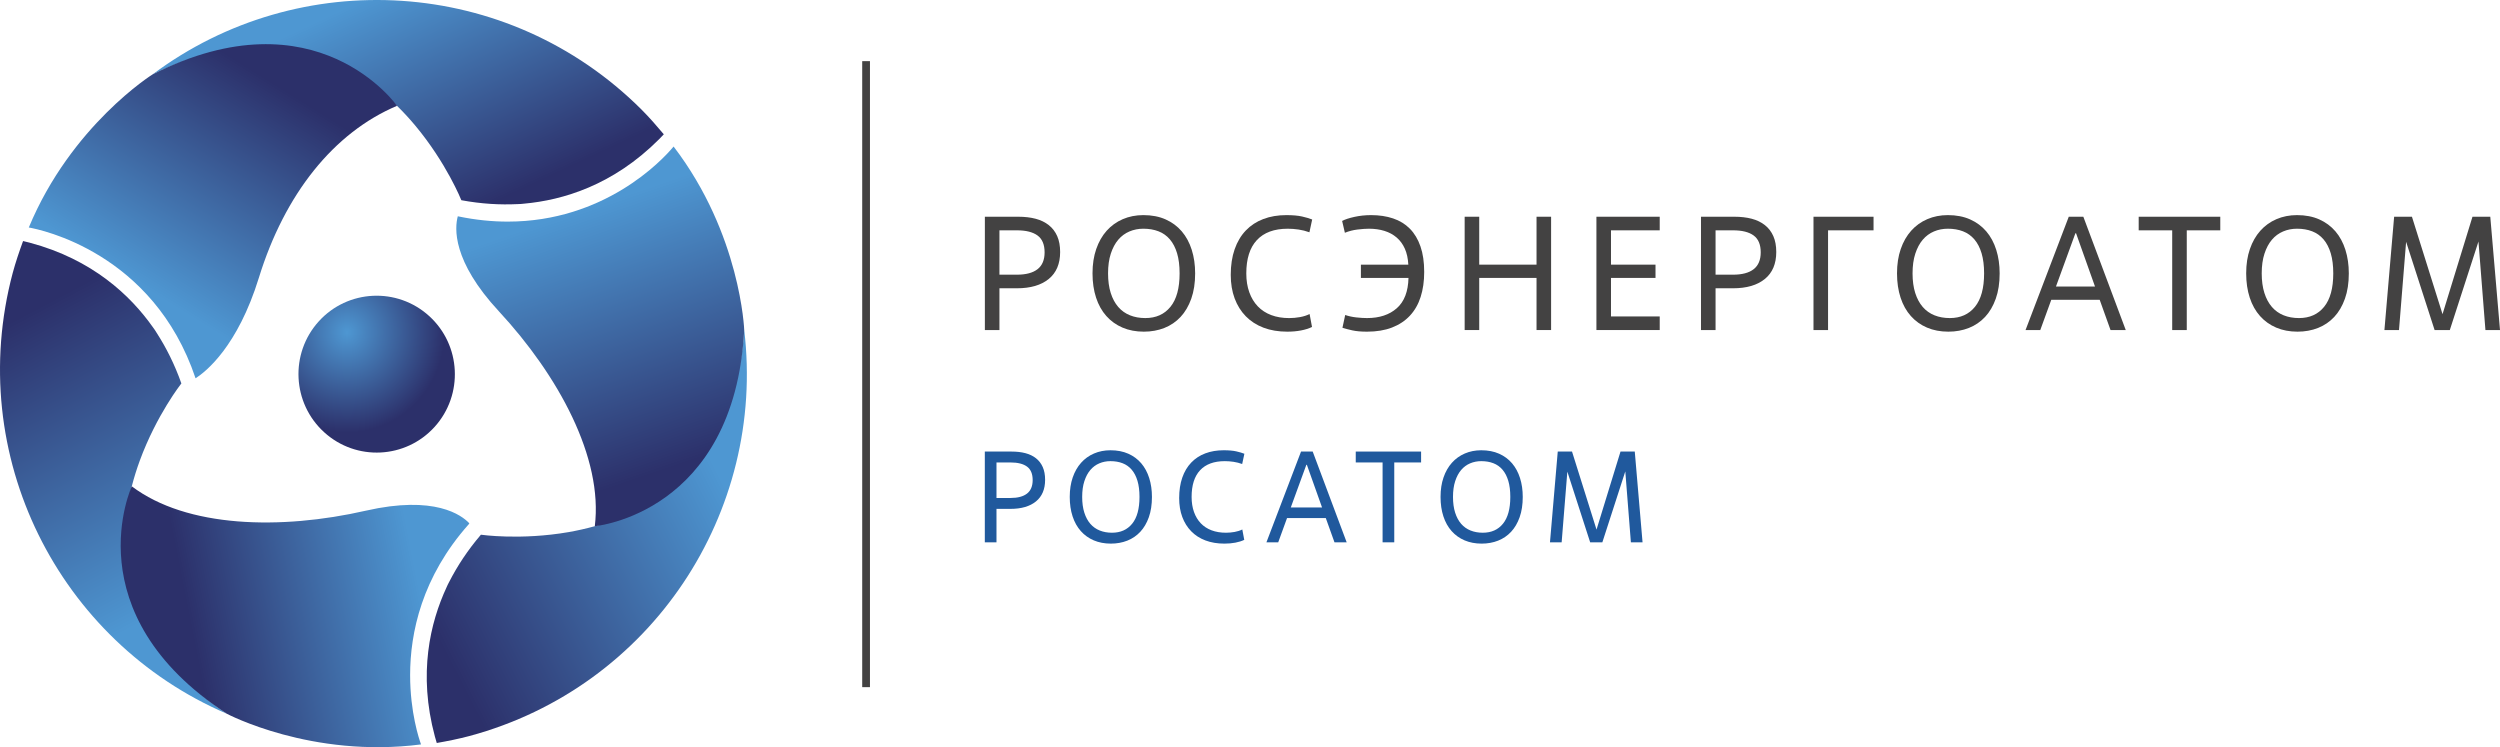 <?xml version="1.0" encoding="utf-8"?>
<!-- Generator: Adobe Illustrator 15.1.0, SVG Export Plug-In . SVG Version: 6.00 Build 0)  -->
<!DOCTYPE svg PUBLIC "-//W3C//DTD SVG 1.1//EN" "http://www.w3.org/Graphics/SVG/1.1/DTD/svg11.dtd">
<svg version="1.1" id="Layer_1" xmlns:xodm="http://www.corel.com/coreldraw/odm/2003"
	 xmlns="http://www.w3.org/2000/svg" xmlns:xlink="http://www.w3.org/1999/xlink" x="0px" y="0px" width="772.207px"
	 height="230.793px" viewBox="50.417 64.454 772.207 230.793" enable-background="new 50.417 64.454 772.207 230.793"
	 xml:space="preserve">
<g>
	<polygon fill="#434242" points="316.738,276.704 319.133,276.704 319.133,83.342 316.738,83.342 	"/>
	<path fill="#20599D" d="M358.214,218.27h4.325c2.243,0,3.946-0.454,5.107-1.36c1.161-0.907,1.743-2.297,1.743-4.165
		c0-1.923-0.582-3.311-1.743-4.166c-1.161-0.854-2.864-1.281-5.107-1.281h-4.325V218.27z M358.214,231.967h-3.604v-28.034h8.25
		c1.602,0,3.037,0.167,4.305,0.501s2.357,0.861,3.264,1.581c0.908,0.721,1.602,1.63,2.082,2.725
		c0.482,1.096,0.721,2.402,0.721,3.925c0,2.909-0.941,5.133-2.823,6.668s-4.505,2.303-7.87,2.303h-4.325V231.967L358.214,231.967z"
		/>
	<path fill="#20599D" d="M393.896,229.003c2.643,0,4.719-0.928,6.228-2.783c1.508-1.854,2.262-4.612,2.262-8.271
		c0-1.923-0.206-3.576-0.621-4.966c-0.414-1.388-1.007-2.535-1.782-3.443c-0.775-0.907-1.716-1.575-2.823-2.002
		c-1.108-0.429-2.356-0.642-3.745-0.642c-1.228,0-2.376,0.228-3.443,0.681c-1.069,0.455-1.989,1.136-2.764,2.043
		s-1.388,2.056-1.842,3.444c-0.455,1.389-0.681,3.017-0.681,4.885c0,1.844,0.221,3.46,0.661,4.847
		c0.44,1.388,1.062,2.543,1.862,3.465c0.802,0.92,1.768,1.608,2.904,2.061C391.247,228.777,392.508,229.003,393.896,229.003z
		 M393.537,232.368c-1.949,0-3.705-0.335-5.266-1.002c-1.562-0.667-2.898-1.622-4.005-2.863c-1.108-1.242-1.957-2.757-2.543-4.546
		c-0.588-1.788-0.881-3.79-0.881-6.008c0-2.242,0.306-4.25,0.921-6.026c0.613-1.775,1.475-3.284,2.583-4.525
		s2.435-2.196,3.985-2.864c1.547-0.667,3.244-1.001,5.085-1.001c2.083,0,3.919,0.355,5.507,1.062
		c1.588,0.708,2.924,1.697,4.006,2.964c1.08,1.269,1.901,2.79,2.462,4.565s0.841,3.718,0.841,5.826c0,2.378-0.32,4.467-0.961,6.268
		c-0.641,1.803-1.523,3.305-2.643,4.506c-1.123,1.201-2.458,2.11-4.005,2.723C397.073,232.06,395.379,232.368,393.537,232.368
		L393.537,232.368z"/>
	<path fill="#20599D" d="M434.746,231.206c-0.774,0.375-1.684,0.66-2.725,0.86c-1.041,0.201-2.175,0.302-3.403,0.302
		c-2.188,0-4.145-0.328-5.866-0.982c-1.723-0.653-3.185-1.594-4.385-2.823c-1.203-1.228-2.123-2.704-2.764-4.425
		c-0.641-1.722-0.961-3.664-0.961-5.827c0-2.376,0.32-4.486,0.961-6.328c0.641-1.843,1.561-3.39,2.764-4.645
		c1.201-1.255,2.648-2.204,4.345-2.845c1.694-0.64,3.584-0.961,5.667-0.961c1.601,0,2.902,0.114,3.903,0.341
		c1.003,0.227,1.835,0.474,2.502,0.739l-0.68,3.165c-0.882-0.319-1.776-0.546-2.683-0.681c-0.908-0.133-1.803-0.2-2.685-0.2
		c-3.338,0-5.88,0.936-7.629,2.804s-2.622,4.619-2.622,8.249c0,1.736,0.247,3.291,0.74,4.667c0.494,1.374,1.194,2.535,2.103,3.482
		c0.908,0.949,2.016,1.67,3.324,2.163c1.308,0.494,2.79,0.741,4.444,0.741c0.882,0,1.77-0.079,2.664-0.239
		c0.895-0.162,1.688-0.415,2.383-0.762L434.746,231.206z"/>
	<path fill="#20599D" d="M449.121,221.193h9.652l-4.686-13.174h-0.16L449.121,221.193z M459.933,224.478H447.96l-2.725,7.489h-3.643
		l10.692-28.034h3.604l10.494,28.034h-3.766L459.933,224.478z"/>
	<polygon fill="#20599D" points="481.08,231.967 477.474,231.967 477.474,207.297 469.185,207.297 469.185,203.933 489.369,203.933 
		489.369,207.297 481.08,207.297 	"/>
	<path fill="#20599D" d="M508.433,229.003c2.643,0,4.719-0.928,6.227-2.783c1.51-1.854,2.264-4.612,2.264-8.271
		c0-1.923-0.207-3.576-0.621-4.966c-0.414-1.388-1.008-2.535-1.783-3.443c-0.773-0.907-1.715-1.575-2.822-2.002
		c-1.107-0.429-2.355-0.642-3.746-0.642c-1.227,0-2.373,0.228-3.441,0.681c-1.07,0.455-1.99,1.136-2.766,2.043
		c-0.773,0.907-1.387,2.056-1.84,3.444c-0.455,1.389-0.682,3.017-0.682,4.885c0,1.844,0.221,3.46,0.66,4.847
		c0.441,1.388,1.063,2.543,1.861,3.465c0.803,0.92,1.77,1.608,2.904,2.061C505.783,228.777,507.044,229.003,508.433,229.003z
		 M508.074,232.368c-1.949,0-3.707-0.335-5.268-1.002c-1.563-0.667-2.896-1.622-4.004-2.863c-1.109-1.242-1.957-2.757-2.543-4.546
		c-0.588-1.788-0.881-3.79-0.881-6.008c0-2.242,0.305-4.25,0.92-6.026c0.613-1.775,1.475-3.284,2.584-4.525
		c1.107-1.241,2.436-2.196,3.984-2.864c1.547-0.667,3.244-1.001,5.084-1.001c2.084,0,3.92,0.355,5.508,1.062
		c1.588,0.708,2.924,1.697,4.006,2.964c1.08,1.269,1.902,2.79,2.463,4.565s0.84,3.718,0.84,5.826c0,2.378-0.32,4.467-0.961,6.268
		c-0.641,1.803-1.521,3.305-2.643,4.506c-1.123,1.201-2.457,2.11-4.006,2.723C511.611,232.06,509.914,232.368,508.074,232.368
		L508.074,232.368z"/>
	<polygon fill="#20599D" points="557.771,231.967 554.169,231.967 552.445,210.061 545.357,231.967 541.593,231.967 534.542,210.14 
		532.783,231.967 529.177,231.967 531.58,203.933 535.986,203.933 543.554,228.043 550.964,203.933 555.369,203.933 	"/>
	
		<radialGradient id="SVGID_1_" cx="4781.939" cy="-2029.668" r="837.783" gradientTransform="matrix(0.036 0 0 0.037 -14.543 242.196)" gradientUnits="userSpaceOnUse">
		<stop  offset="0" style="stop-color:#4E97D2"/>
		<stop  offset="1" style="stop-color:#2C306A"/>
	</radialGradient>
	<path fill="url(#SVGID_1_)" d="M184.68,196.291c-8.961,9.916-24.232,10.671-34.12,1.689c-9.892-8.98-10.658-24.308-1.715-34.227
		c8.957-9.918,24.239-10.664,34.127-1.686C192.86,171.05,193.622,186.372,184.68,196.291L184.68,196.291z"/>
	
		<linearGradient id="SVGID_2_" gradientUnits="userSpaceOnUse" x1="4721.574" y1="-5803.836" x2="5835.87" y2="-8191.754" gradientTransform="matrix(0.028 0 0 -0.028 28.934 -97.438)">
		<stop  offset="0" style="stop-color:#4E97D2"/>
		<stop  offset="1" style="stop-color:#2C306A"/>
	</linearGradient>
	<path fill="url(#SVGID_2_)" d="M173.05,97.141c2.033,1.99,3.902,4.029,5.6,6.063c9.723,11.647,14.268,23.092,14.268,23.092
		c6.201,1.15,11.997,1.469,17.402,1.203c0.35-0.021,0.673-0.021,1.03-0.045c0.323-0.027,0.619-0.067,0.942-0.094
		c11.963-1.077,27.499-5.662,41.702-19.899c0.488-0.488,0.976-1.01,1.46-1.521c-2.195-2.623-4.463-5.212-6.923-7.682
		c-41.262-41.128-105.66-44.715-150.991-10.82C133.106,70.2,157.747,82.09,173.05,97.141L173.05,97.141z"/>
	
		<linearGradient id="SVGID_3_" gradientUnits="userSpaceOnUse" x1="2849.228" y1="-12375.445" x2="1155.65" y2="-9190.637" gradientTransform="matrix(0.028 0 0 -0.028 28.934 -97.438)">
		<stop  offset="0" style="stop-color:#4E97D2"/>
		<stop  offset="1" style="stop-color:#2C306A"/>
	</linearGradient>
	<path fill="url(#SVGID_3_)" d="M91.123,214.67c0.708-2.752,1.542-5.389,2.45-7.88c5.229-14.245,12.867-23.902,12.867-23.902
		c-2.103-5.949-4.728-11.127-7.662-15.669c-0.188-0.293-0.351-0.577-0.554-0.874c-0.182-0.262-0.367-0.505-0.549-0.77
		c-6.916-9.817-18.656-20.981-38.084-26.162c-0.67-0.18-1.36-0.337-2.047-0.504c-1.175,3.215-2.282,6.47-3.195,9.835
		c-14.983,56.299,14.109,113.864,66.122,136.17C87.762,262.732,85.742,235.449,91.123,214.67z"/>
	
		<linearGradient id="SVGID_4_" gradientUnits="userSpaceOnUse" x1="8659.213" y1="-10936.58" x2="5467.107" y2="-12570.893" gradientTransform="matrix(0.028 0 0 -0.028 28.934 -97.438)">
		<stop  offset="0" style="stop-color:#4E97D2"/>
		<stop  offset="1" style="stop-color:#2C306A"/>
	</linearGradient>
	<path fill="url(#SVGID_4_)" d="M234.142,226.988c-2.741,0.764-5.438,1.355-8.046,1.818c-14.952,2.593-27.135,0.81-27.135,0.81
		c-4.102,4.794-7.27,9.658-9.743,14.468c-0.151,0.312-0.316,0.595-0.475,0.917c-0.137,0.292-0.253,0.569-0.391,0.859
		c-5.05,10.898-8.843,26.647-3.614,46.065c0.175,0.665,0.388,1.347,0.588,2.026c3.37-0.591,6.744-1.265,10.11-2.157
		c56.249-15.169,91.561-69.148,84.865-125.35C277.446,205.864,254.832,221.259,234.142,226.988L234.142,226.988z"/>
	
		<linearGradient id="SVGID_5_" gradientUnits="userSpaceOnUse" x1="2224.97" y1="-8874.559" x2="3634.515" y2="-6606.413" gradientTransform="matrix(0.028 0 0 -0.028 28.934 -97.438)">
		<stop  offset="0" style="stop-color:#4E97D2"/>
		<stop  offset="1" style="stop-color:#2C306A"/>
	</linearGradient>
	<path fill="url(#SVGID_5_)" d="M97.54,87.437c0,0-25.108,15.724-38.229,47.286c3.439,0.598,38.462,7.658,51.511,46.579
		c3.191-2.035,12.986-9.773,19.569-31.094c7.957-25.774,23.067-44.791,42.658-53.067C173.05,97.141,148.237,61.771,97.54,87.437
		L97.54,87.437z"/>
	
		<linearGradient id="SVGID_6_" gradientUnits="userSpaceOnUse" x1="5363.44" y1="-12122.022" x2="2858.103" y2="-12619.155" gradientTransform="matrix(0.028 0 0 -0.028 28.934 -97.438)">
		<stop  offset="0" style="stop-color:#4E97D2"/>
		<stop  offset="1" style="stop-color:#2C306A"/>
	</linearGradient>
	<path fill="url(#SVGID_6_)" d="M177.097,273.007c-0.007-13.066,3.621-30.359,18.133-46.651l0.162-0.251
		c-2.368-2.531-10.661-8.768-31.99-3.907c-26.296,5.997-55.314,5.303-72.279-7.527c0,0-18.223,39.175,29.347,70.244
		c0,0,26.135,13.863,59.994,9.475C179.852,292.702,177.1,284.475,177.097,273.007L177.097,273.007z"/>
	
		<linearGradient id="SVGID_7_" gradientUnits="userSpaceOnUse" x1="7127.126" y1="-8116.007" x2="8094.935" y2="-10967.295" gradientTransform="matrix(0.028 0 0 -0.028 28.934 -97.438)">
		<stop  offset="0" style="stop-color:#4E97D2"/>
		<stop  offset="1" style="stop-color:#2C306A"/>
	</linearGradient>
	<path fill="url(#SVGID_7_)" d="M258.48,109.712c-3.742,4.54-21.521,23.169-51.192,23.194c-4.775,0-9.846-0.485-15.206-1.594
		l-0.254-0.06c-0.979,3.591-1.788,13.758,12.698,29.372c18.333,19.778,32.24,45.256,29.615,66.362c0,0,43.042-3.807,46.159-60.543
		C280.301,166.445,279.239,136.85,258.48,109.712z"/>
	<g>
		<path fill="#434242" d="M359.126,166.399h-4.5v-35h10.3c2,0,3.792,0.208,5.375,0.625c1.583,0.417,2.941,1.075,4.075,1.975
			c1.133,0.9,2,2.034,2.6,3.4c0.6,1.367,0.9,3,0.9,4.9c0,3.634-1.175,6.409-3.525,8.325c-2.35,1.917-5.625,2.875-9.825,2.875h-5.4
			V166.399z M359.126,149.299h5.4c2.8,0,4.925-0.566,6.375-1.7c1.45-1.133,2.175-2.867,2.175-5.2c0-2.4-0.725-4.133-2.175-5.2
			c-1.45-1.066-3.575-1.6-6.375-1.6h-5.4V149.299z"/>
		<path fill="#434242" d="M403.726,166.899c-2.434,0-4.625-0.417-6.575-1.25c-1.95-0.833-3.617-2.025-5-3.575
			c-1.383-1.55-2.442-3.441-3.175-5.675c-0.734-2.233-1.1-4.733-1.1-7.5c0-2.8,0.383-5.308,1.15-7.525
			c0.767-2.216,1.841-4.1,3.225-5.65c1.383-1.55,3.042-2.742,4.975-3.575c1.933-0.833,4.05-1.25,6.35-1.25
			c2.6,0,4.891,0.442,6.875,1.325c1.982,0.883,3.65,2.117,5,3.7c1.35,1.583,2.375,3.484,3.075,5.7c0.7,2.217,1.05,4.642,1.05,7.275
			c0,2.967-0.4,5.575-1.2,7.825s-1.9,4.125-3.3,5.625c-1.4,1.5-3.067,2.633-5,3.4C408.143,166.515,406.026,166.899,403.726,166.899z
			 M404.176,162.699c3.3,0,5.892-1.158,7.775-3.475c1.883-2.316,2.825-5.758,2.825-10.325c0-2.4-0.258-4.466-0.775-6.2
			c-0.517-1.732-1.259-3.166-2.225-4.3c-0.967-1.133-2.142-1.966-3.525-2.5c-1.384-0.533-2.942-0.8-4.675-0.8
			c-1.534,0-2.967,0.283-4.3,0.85c-1.333,0.567-2.483,1.417-3.45,2.55c-0.967,1.133-1.734,2.567-2.3,4.3
			c-0.567,1.734-0.85,3.767-0.85,6.1c0,2.3,0.275,4.317,0.825,6.05c0.55,1.734,1.325,3.175,2.325,4.325s2.208,2.009,3.625,2.575
			C400.867,162.416,402.442,162.699,404.176,162.699z"/>
		<path fill="#434242" d="M455.675,165.449c-0.967,0.467-2.1,0.825-3.399,1.075s-2.718,0.375-4.25,0.375
			c-2.733,0-5.175-0.409-7.325-1.225s-3.975-1.991-5.475-3.525c-1.5-1.533-2.65-3.375-3.45-5.525c-0.8-2.15-1.2-4.575-1.2-7.275
			c0-2.967,0.4-5.6,1.2-7.9c0.8-2.3,1.95-4.232,3.45-5.8c1.5-1.566,3.308-2.75,5.425-3.55c2.116-0.8,4.475-1.2,7.075-1.2
			c2,0,3.625,0.142,4.875,0.425c1.25,0.284,2.291,0.592,3.125,0.925l-0.851,3.95c-1.1-0.4-2.217-0.683-3.35-0.85
			c-1.134-0.167-2.25-0.25-3.351-0.25c-4.167,0-7.342,1.167-9.524,3.5c-2.184,2.333-3.275,5.767-3.275,10.3
			c0,2.167,0.308,4.108,0.925,5.825c0.616,1.717,1.491,3.167,2.625,4.35c1.133,1.184,2.516,2.084,4.15,2.7
			c1.633,0.617,3.482,0.925,5.55,0.925c1.101,0,2.208-0.1,3.325-0.3c1.116-0.2,2.107-0.517,2.975-0.95L455.675,165.449z"/>
		<path fill="#434242" d="M470.775,146.199h14.65c-0.101-1.9-0.459-3.541-1.075-4.925c-0.617-1.383-1.459-2.533-2.525-3.45
			c-1.066-0.916-2.324-1.6-3.774-2.05s-3.042-0.675-4.775-0.675c-1,0-2.184,0.083-3.55,0.25c-1.367,0.167-2.667,0.5-3.9,1
			l-0.85-3.65c0.866-0.466,2.125-0.883,3.775-1.25c1.649-0.366,3.375-0.55,5.175-0.55c2.5,0,4.767,0.342,6.8,1.025
			c2.033,0.684,3.758,1.742,5.175,3.175c1.417,1.434,2.508,3.258,3.275,5.475c0.767,2.217,1.149,4.842,1.149,7.875
			c0,2.867-0.367,5.442-1.1,7.725c-0.733,2.284-1.842,4.217-3.325,5.8c-1.483,1.583-3.325,2.8-5.524,3.65
			c-2.2,0.85-4.768,1.275-7.7,1.275c-1.834,0-3.351-0.134-4.55-0.4c-1.2-0.267-2.218-0.533-3.051-0.8l0.851-3.95
			c1.066,0.367,2.216,0.617,3.45,0.75c1.232,0.133,2.332,0.2,3.3,0.2c3.833,0,6.899-1.016,9.2-3.05c2.3-2.033,3.5-5.15,3.6-9.35
			h-14.7V146.199z"/>
		<path fill="#434242" d="M529.525,166.399h-4.5v-16.1h-17.7v16.1h-4.5v-35h4.5v14.8h17.7v-14.8h4.5V166.399z"/>
		<path fill="#434242" d="M563.074,166.399h-19.55v-35h19.55v4.2h-15.05v10.6h13.75v4.1h-13.75v11.9h15.05V166.399z"/>
		<path fill="#434242" d="M580.324,166.399h-4.5v-35h10.3c2,0,3.792,0.208,5.375,0.625c1.583,0.417,2.941,1.075,4.075,1.975
			c1.133,0.9,2,2.034,2.6,3.4c0.601,1.367,0.9,3,0.9,4.9c0,3.634-1.175,6.409-3.525,8.325c-2.35,1.917-5.625,2.875-9.824,2.875h-5.4
			V166.399z M580.324,149.299h5.4c2.8,0,4.925-0.566,6.375-1.7c1.449-1.133,2.175-2.867,2.175-5.2c0-2.4-0.726-4.133-2.175-5.2
			c-1.45-1.066-3.575-1.6-6.375-1.6h-5.4V149.299z"/>
		<path fill="#434242" d="M615.073,166.399h-4.5v-35h18.55v4.2h-14.05V166.399z"/>
		<path fill="#434242" d="M652.222,166.899c-2.434,0-4.625-0.417-6.574-1.25c-1.95-0.833-3.617-2.025-5-3.575
			c-1.384-1.55-2.442-3.441-3.176-5.675c-0.733-2.233-1.1-4.733-1.1-7.5c0-2.8,0.383-5.308,1.15-7.525
			c0.766-2.216,1.841-4.1,3.225-5.65c1.383-1.55,3.041-2.742,4.975-3.575c1.934-0.833,4.051-1.25,6.351-1.25
			c2.6,0,4.892,0.442,6.875,1.325c1.982,0.883,3.649,2.117,5,3.7c1.35,1.583,2.375,3.484,3.075,5.7
			c0.699,2.217,1.05,4.642,1.05,7.275c0,2.967-0.4,5.575-1.2,7.825s-1.9,4.125-3.3,5.625c-1.4,1.5-3.067,2.633-5,3.4
			C656.639,166.515,654.523,166.899,652.222,166.899z M652.672,162.699c3.3,0,5.892-1.158,7.775-3.475
			c1.883-2.316,2.825-5.758,2.825-10.325c0-2.4-0.259-4.466-0.775-6.2c-0.518-1.732-1.259-3.166-2.225-4.3
			c-0.968-1.133-2.143-1.966-3.525-2.5c-1.384-0.533-2.942-0.8-4.675-0.8c-1.534,0-2.968,0.283-4.3,0.85
			c-1.334,0.567-2.484,1.417-3.45,2.55c-0.968,1.133-1.733,2.567-2.3,4.3c-0.567,1.734-0.851,3.767-0.851,6.1
			c0,2.3,0.275,4.317,0.825,6.05c0.55,1.734,1.325,3.175,2.325,4.325s2.208,2.009,3.625,2.575
			C649.364,162.416,650.939,162.699,652.672,162.699z"/>
		<path fill="#434242" d="M698.973,157.049h-14.95l-3.4,9.35h-4.55l13.35-35h4.5l13.101,35h-4.7L698.973,157.049z M685.473,152.949
			h12.05l-5.851-16.45h-0.199L685.473,152.949z"/>
		<path fill="#434242" d="M725.873,166.399h-4.5v-30.8h-10.35v-4.2h25.2v4.2h-10.351V166.399z"/>
		<path fill="#434242" d="M760.073,166.899c-2.434,0-4.625-0.417-6.574-1.25c-1.95-0.833-3.617-2.025-5-3.575
			c-1.384-1.55-2.442-3.441-3.176-5.675c-0.733-2.233-1.1-4.733-1.1-7.5c0-2.8,0.383-5.308,1.15-7.525
			c0.766-2.216,1.841-4.1,3.225-5.65c1.383-1.55,3.041-2.742,4.975-3.575c1.934-0.833,4.051-1.25,6.351-1.25
			c2.6,0,4.892,0.442,6.875,1.325c1.982,0.883,3.649,2.117,5,3.7c1.35,1.583,2.375,3.484,3.075,5.7
			c0.699,2.217,1.05,4.642,1.05,7.275c0,2.967-0.4,5.575-1.2,7.825s-1.9,4.125-3.3,5.625c-1.4,1.5-3.067,2.633-5,3.4
			C764.49,166.515,762.374,166.899,760.073,166.899z M760.523,162.699c3.3,0,5.892-1.158,7.775-3.475
			c1.883-2.316,2.825-5.758,2.825-10.325c0-2.4-0.259-4.466-0.775-6.2c-0.518-1.732-1.259-3.166-2.225-4.3
			c-0.968-1.133-2.143-1.966-3.525-2.5c-1.384-0.533-2.942-0.8-4.675-0.8c-1.534,0-2.968,0.283-4.3,0.85
			c-1.334,0.567-2.484,1.417-3.45,2.55c-0.968,1.133-1.733,2.567-2.3,4.3c-0.567,1.734-0.851,3.767-0.851,6.1
			c0,2.3,0.275,4.317,0.825,6.05c0.55,1.734,1.325,3.175,2.325,4.325s2.208,2.009,3.625,2.575
			C757.214,162.416,758.79,162.699,760.523,162.699z"/>
		<path fill="#434242" d="M822.624,166.399h-4.5l-2.15-27.35l-8.85,27.35h-4.7l-8.8-27.25l-2.2,27.25h-4.5l3-35h5.5l9.45,30.1
			l9.25-30.1h5.5L822.624,166.399z"/>
	</g>
</g>
</svg>
